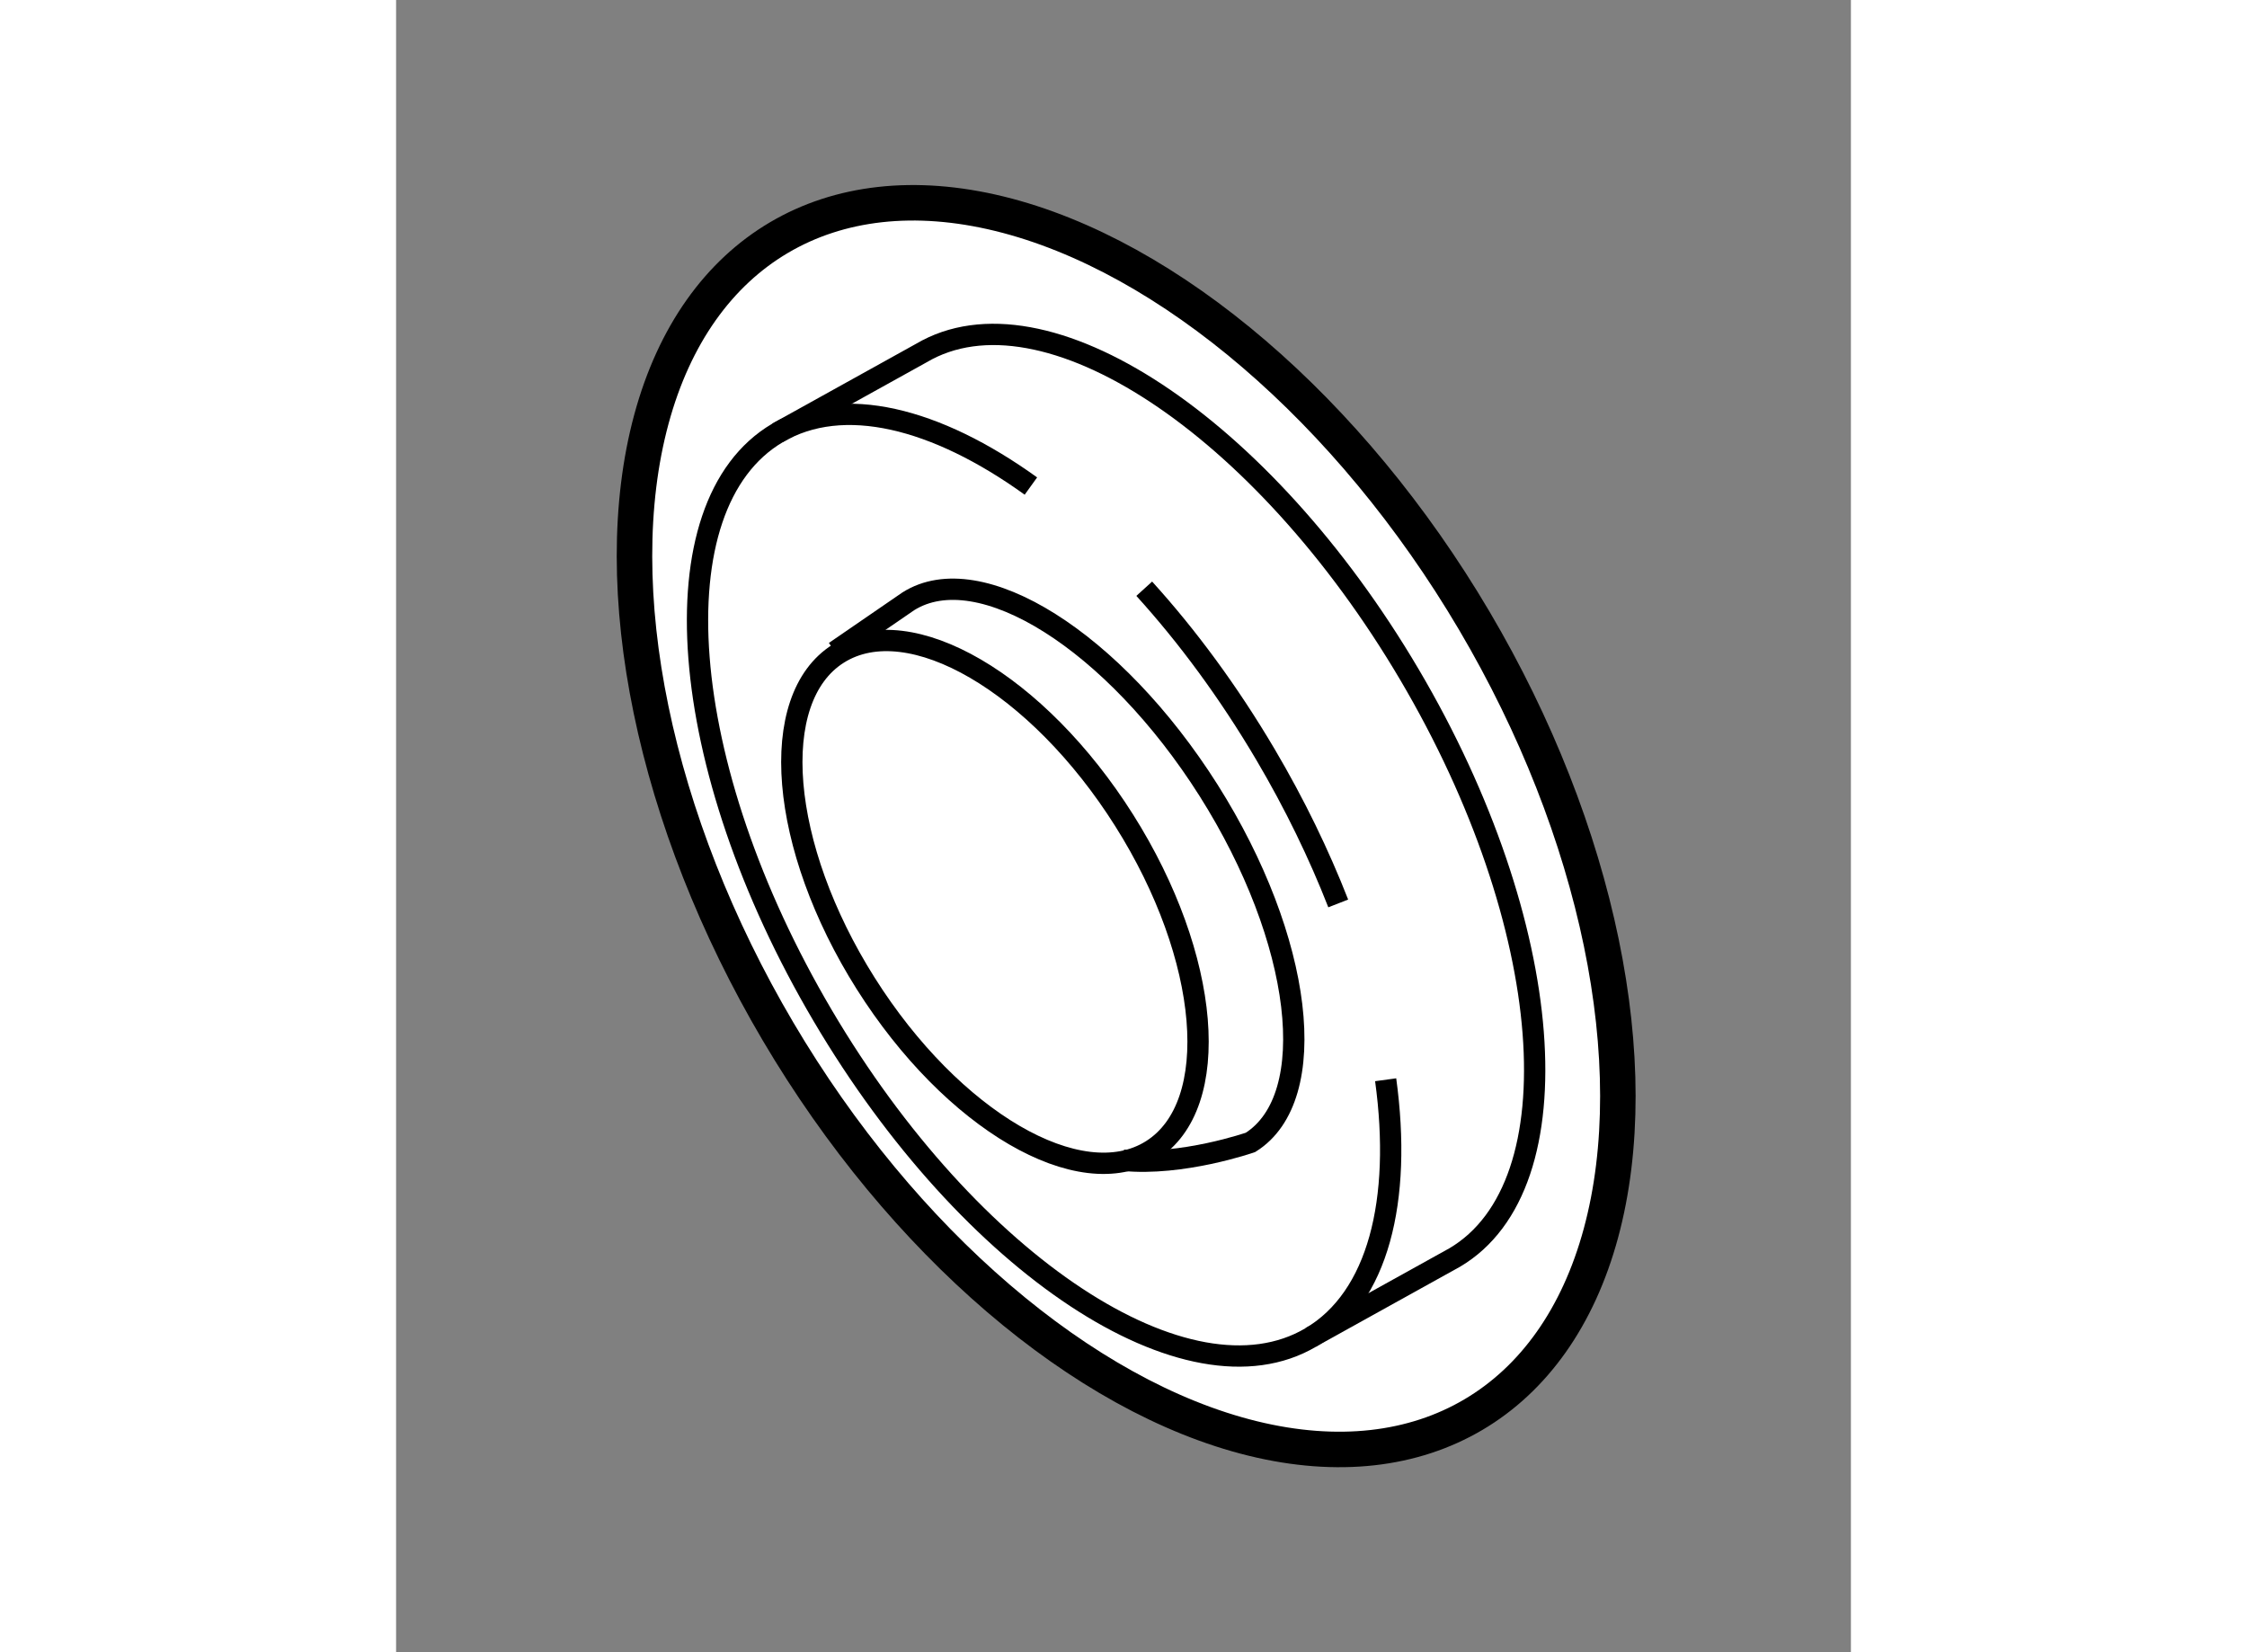 <?xml version="1.0" encoding="utf-8"?>
<!-- Generator: Adobe Illustrator 15.1.0, SVG Export Plug-In . SVG Version: 6.00 Build 0)  -->
<!DOCTYPE svg PUBLIC "-//W3C//DTD SVG 1.1//EN" "http://www.w3.org/Graphics/SVG/1.1/DTD/svg11.dtd">
<svg version="1.1" xmlns="http://www.w3.org/2000/svg" xmlns:xlink="http://www.w3.org/1999/xlink" x="0px" y="0px" width="244.8px"
	 height="180px" viewBox="48.559 99.48 20.488 23.268" enable-background="new 0 0 244.8 180" xml:space="preserve">
	
<rect x="48.559" y="99.48" width="20.488" height="23.268" fill="#808080" stroke="none"/>
	
<g><ellipse transform="matrix(0.861 -0.508 0.508 0.861 -48.305 45.304)" fill="#FFFFFF" stroke="#000000" stroke-width="0.5" cx="58.857" cy="111.161" rx="5.694" ry="9.626"></ellipse><path fill="none" stroke="#000000" stroke-width="0.3" d="M62.495,114.686c0.233,1.702-0.106,3.069-1.054,3.629
			c-1.722,1.016-4.799-1.013-6.874-4.532c-2.074-3.516-2.359-7.189-0.638-8.205c0.921-0.545,2.232-0.216,3.57,0.747"></path><path fill="none" stroke="#000000" stroke-width="0.3" d="M59.095,107.771c0.607,0.669,1.188,1.455,1.707,2.334
			c0.413,0.7,0.755,1.407,1.025,2.098"></path><path fill="none" stroke="#000000" stroke-width="0.3" d="M53.928,105.577l2.028-1.125c1.722-1.017,4.8,1.011,6.874,4.528
			c2.074,3.517,2.36,7.192,0.638,8.209l-2.028,1.125"></path><ellipse transform="matrix(0.846 -0.534 0.534 0.846 -51.073 47.71)" fill="none" stroke="#000000" stroke-width="0.3" cx="56.946" cy="112.152" rx="2.151" ry="4.133"></ellipse><path fill="none" stroke="#000000" stroke-width="0.3" d="M54.739,108.658l1.034-0.71c1.005-0.633,2.897,0.56,4.228,2.662
			c1.33,2.104,1.596,4.324,0.591,4.958c0,0-0.963,0.336-1.797,0.252"></path></g>


</svg>